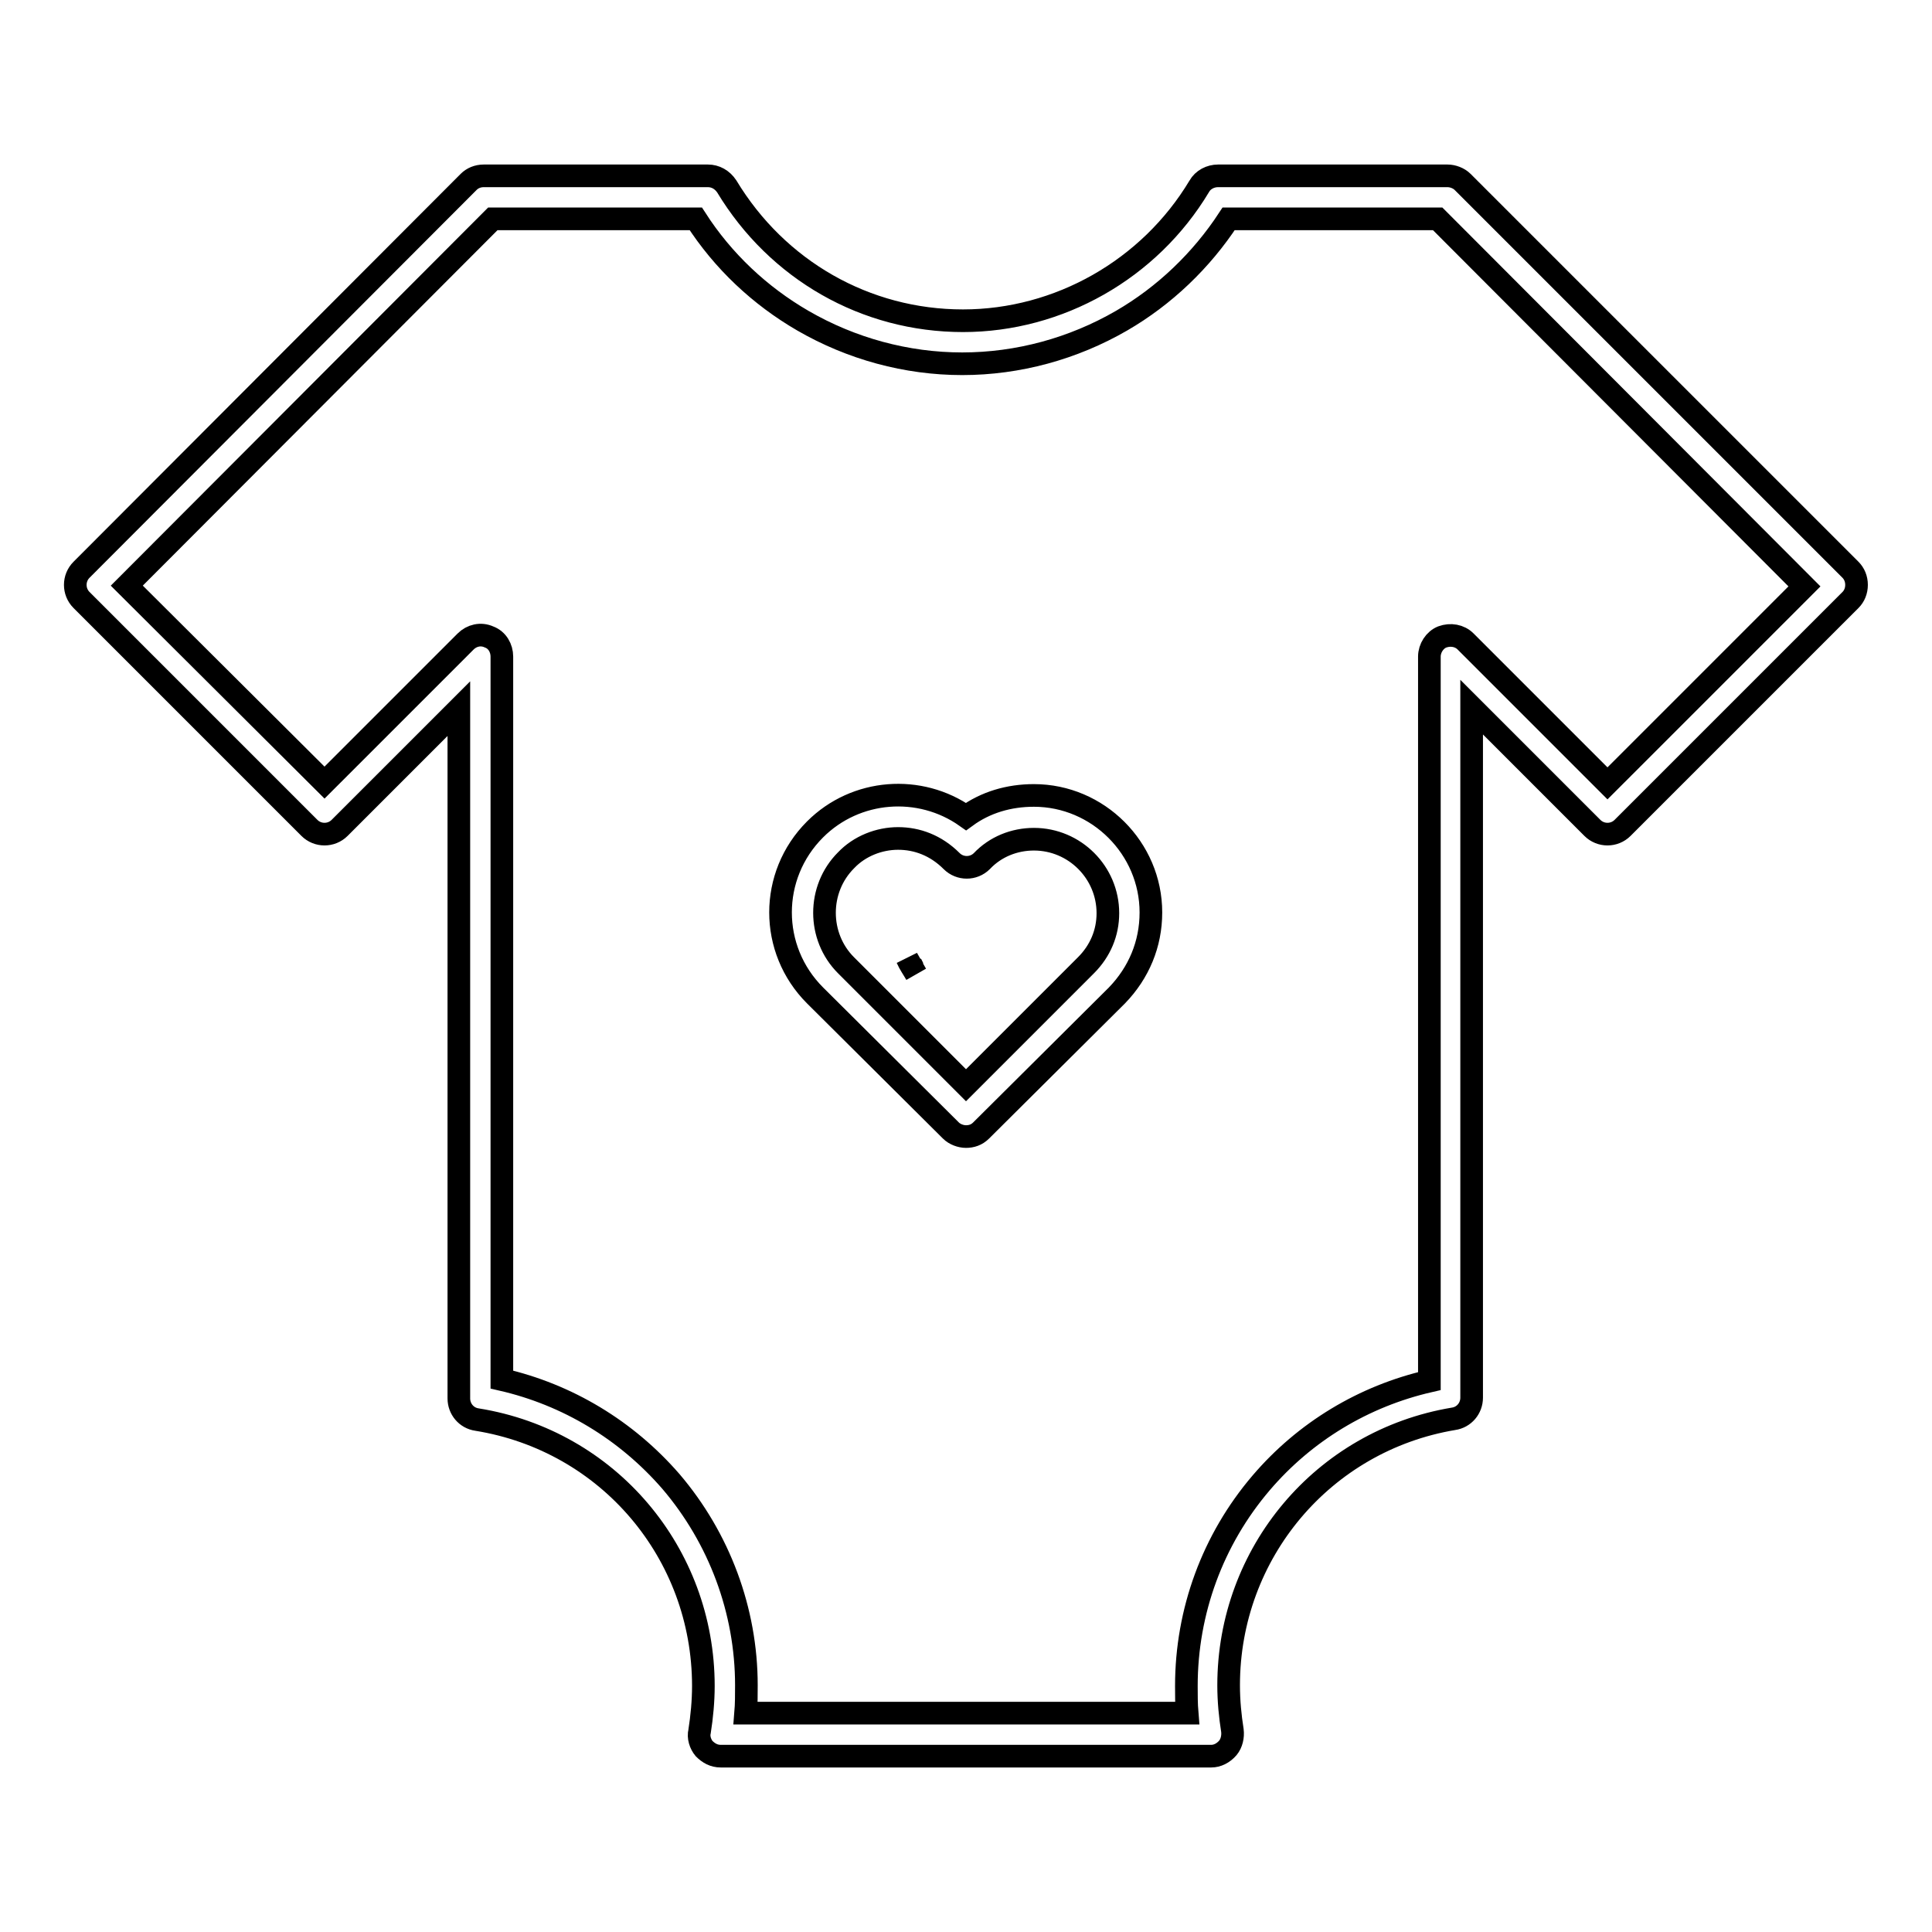 <?xml version="1.0" encoding="utf-8"?>
<!-- Svg Vector Icons : http://www.onlinewebfonts.com/icon -->
<!DOCTYPE svg PUBLIC "-//W3C//DTD SVG 1.1//EN" "http://www.w3.org/Graphics/SVG/1.1/DTD/svg11.dtd">
<svg version="1.1" xmlns="http://www.w3.org/2000/svg" xmlns:xlink="http://www.w3.org/1999/xlink" x="0px" y="0px" viewBox="0 0 256 256" enable-background="new 0 0 256 256" xml:space="preserve">
<g> <path stroke-width="3" fill-opacity="0" stroke="#000000"  d="M160.5,232.7H95.5c-0.9,0-1.6-0.4-2.2-1c-0.5-0.6-0.8-1.5-0.6-2.3c0.3-1.9,0.5-4,0.5-6 c0-17.6-12.6-32.5-30-35.3c-1.4-0.2-2.4-1.4-2.4-2.8V93.9L45,109.7c-1.1,1.1-2.9,1.1-4,0L10.8,79.5c-1.1-1.1-1.1-2.9,0-4l51.3-51.4 c0.5-0.5,1.2-0.8,2-0.8h29.7c1,0,1.9,0.5,2.5,1.4c6.7,11.1,18.4,17.8,31.3,17.8c12.7,0,24.7-6.8,31.3-17.8c0.5-0.9,1.5-1.4,2.5-1.4 h30.4c0.7,0,1.5,0.3,2,0.8l51.4,51.4c0.5,0.5,0.8,1.2,0.8,2c0,0.8-0.3,1.5-0.8,2L215,109.7c-1.1,1.1-2.9,1.1-4,0l-16-16v91.5 c0,1.4-1,2.6-2.4,2.8c-17.3,2.9-29.8,17.8-29.8,35.3c0,2.1,0.2,4.1,0.5,6c0.1,0.8-0.1,1.7-0.6,2.3 C162.1,232.3,161.3,232.7,160.5,232.7L160.5,232.7z M98.8,227h58.5c-0.1-1.2-0.1-2.4-0.1-3.6c0-9.9,3.5-19.4,9.9-26.9 c5.8-6.8,13.6-11.5,22.3-13.5v-96c0-1.1,0.7-2.2,1.7-2.6c1.1-0.4,2.3-0.2,3.1,0.6l18.8,18.8l26.1-26.1L190.5,29h-27.7 c-3.6,5.5-8.5,10.2-14.2,13.5c-6.4,3.7-13.7,5.7-21.1,5.7c-7.4,0-14.7-2-21.1-5.7c-5.7-3.3-10.6-7.9-14.2-13.5H65.3L16.8,77.6 L43,103.7L61.7,85c0.8-0.8,2-1.1,3.1-0.6c1.1,0.4,1.7,1.5,1.7,2.6v95.8c8.7,2,16.5,6.7,22.4,13.5c6.4,7.5,10,17.1,10,27 C98.9,224.6,98.9,225.8,98.8,227z M121.4,129.1l-1.2-2.1C120.5,127.7,121,128.4,121.4,129.1z M120.7,127.7l0.3,0.6 C120.9,128.1,120.8,127.9,120.7,127.7L120.7,127.7z M128,150.6c-0.7,0-1.5-0.3-2-0.8L108,131.9c-6.1-6.1-6.1-15.9,0-22 c5.4-5.4,13.9-6,20-1.7c2.6-1.9,5.7-2.8,9-2.8c8.5,0,15.5,7,15.5,15.5c0,4.2-1.6,8-4.5,11L130,149.8 C129.4,150.4,128.7,150.6,128,150.6L128,150.6z M119,111.1c-2.5,0-5.1,1-6.9,2.9c-3.8,3.8-3.8,10.1,0,13.9l15.9,15.9l15.9-15.9 c1.9-1.9,2.9-4.3,2.9-6.9c0-5.4-4.4-9.8-9.8-9.8c-2.6,0-5.1,1-6.9,2.9c-1.1,1.1-2.9,1.1-4,0C124,112,121.5,111.1,119,111.1z"/></g>
</svg>
